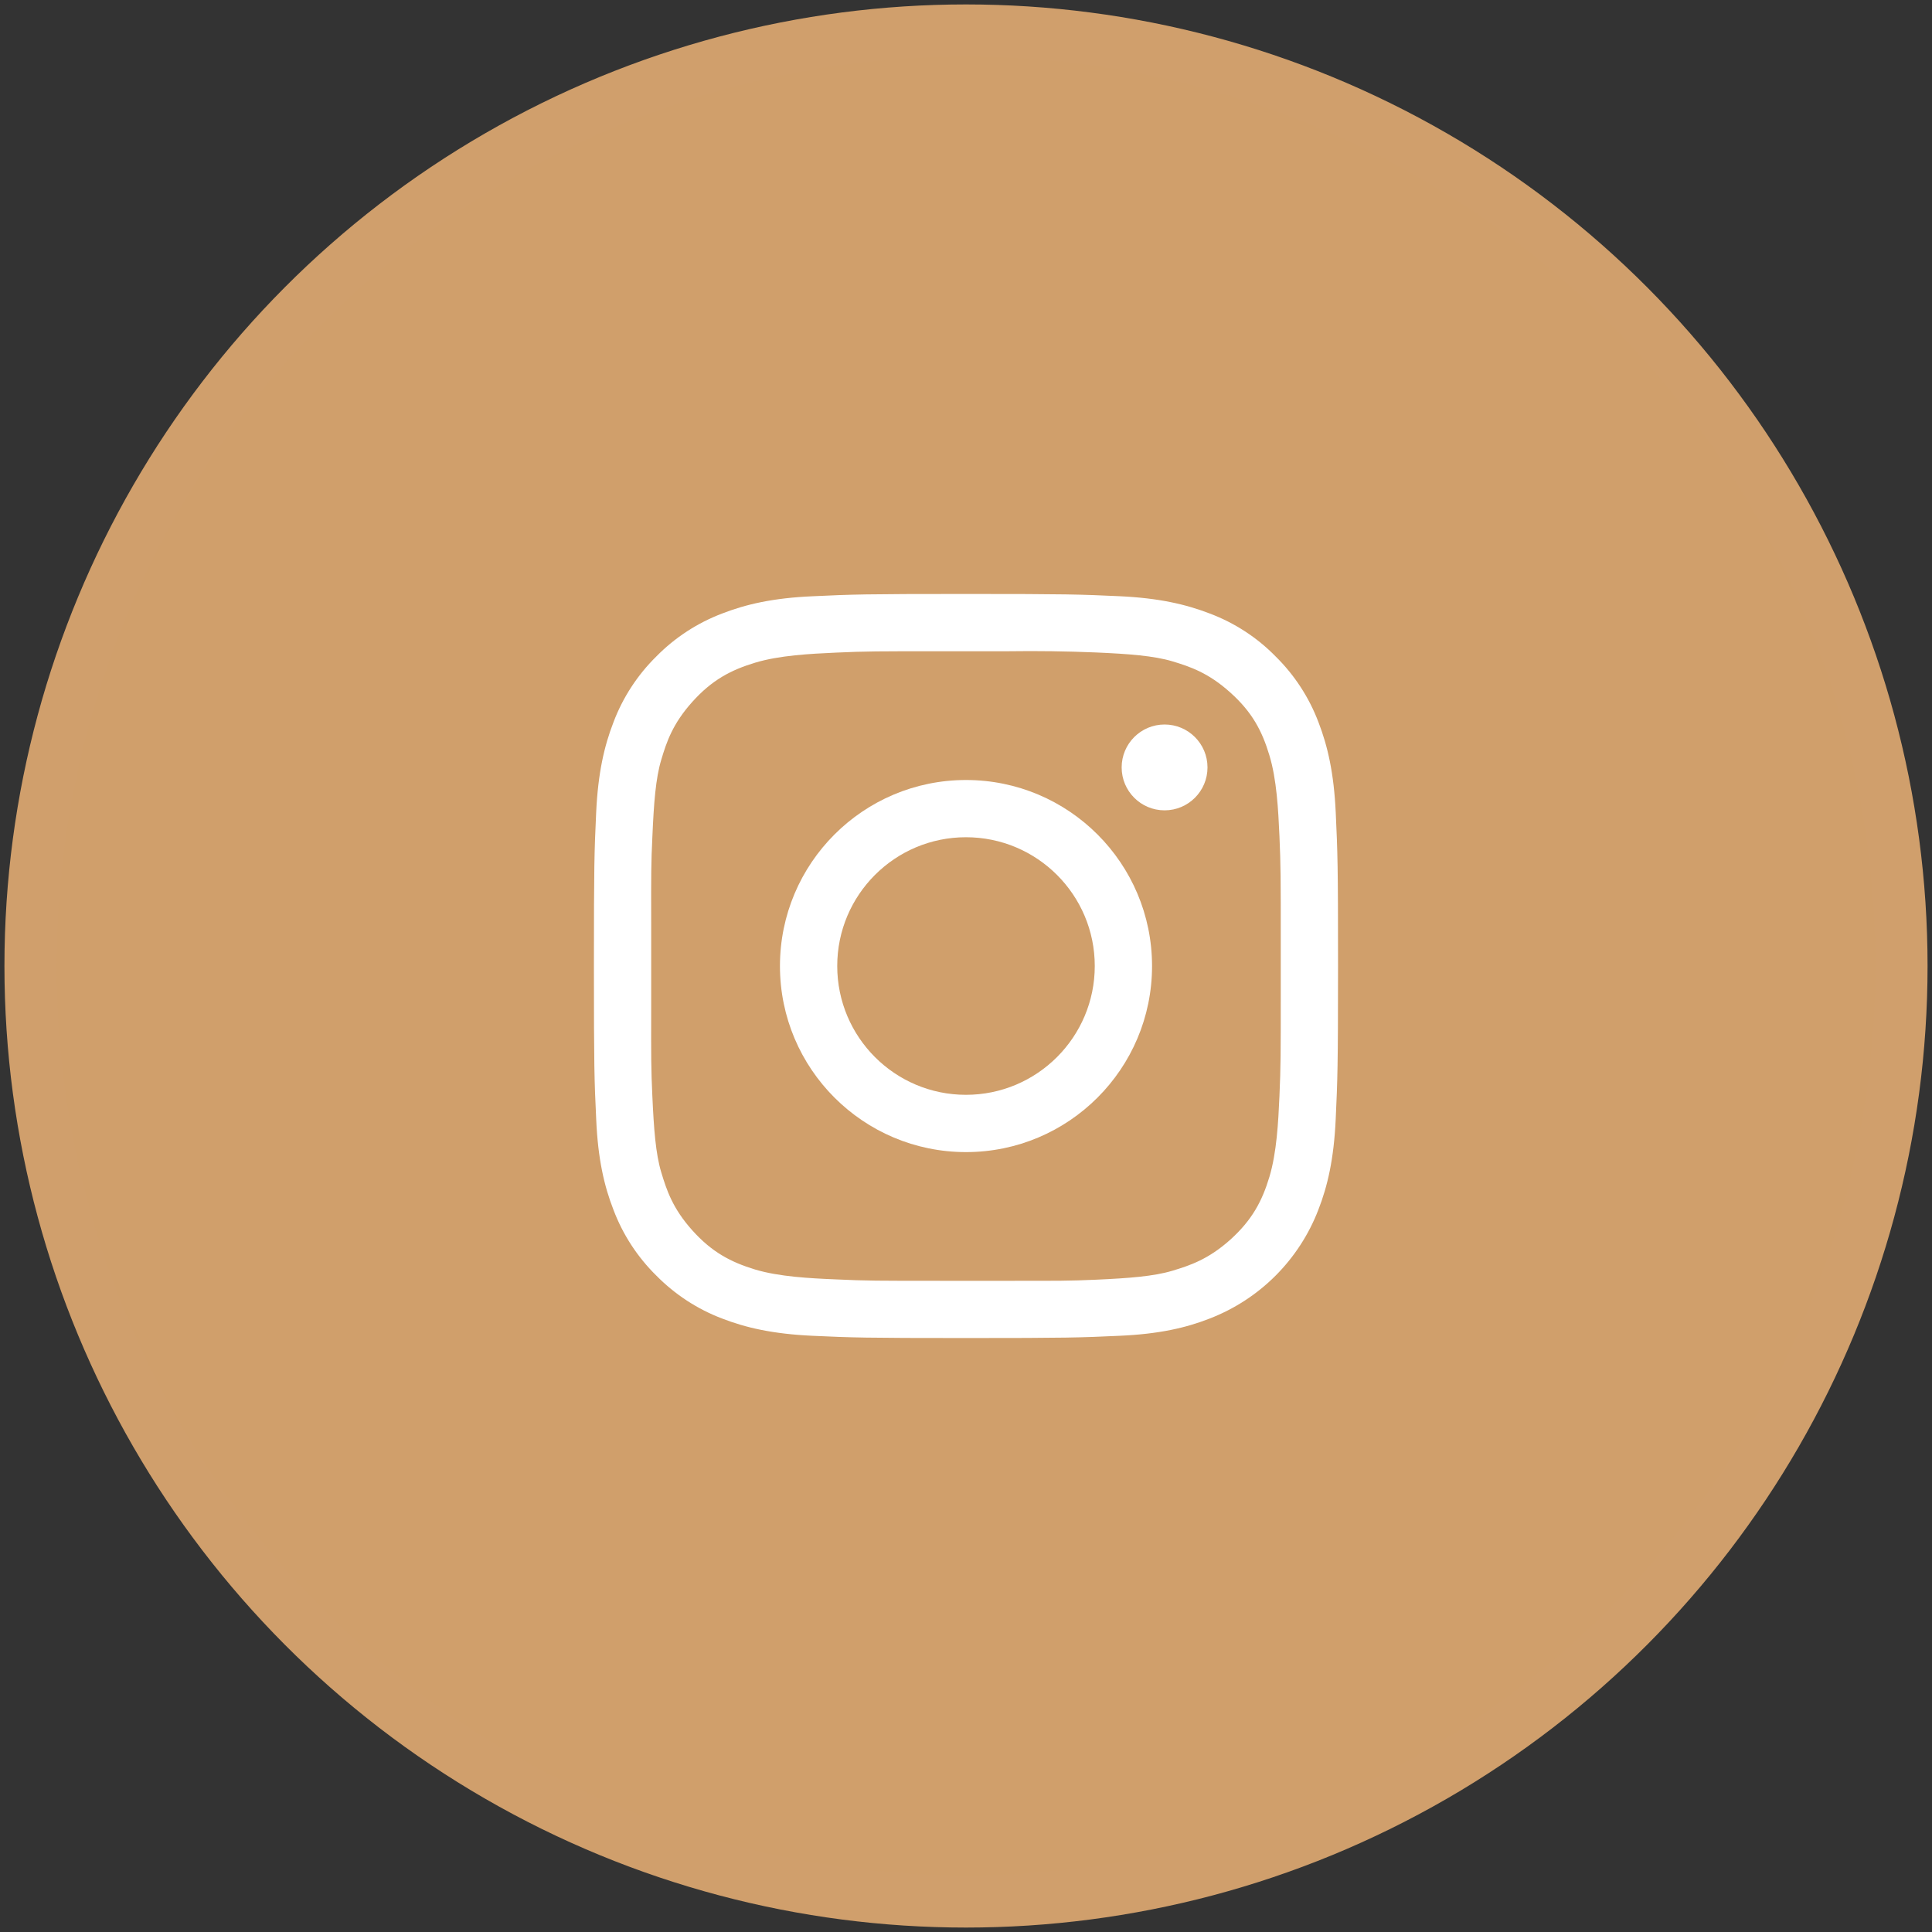 <?xml version="1.0" encoding="utf-8"?>
<!-- Generator: Adobe Illustrator 16.0.0, SVG Export Plug-In . SVG Version: 6.00 Build 0)  -->
<!DOCTYPE svg PUBLIC "-//W3C//DTD SVG 1.1//EN" "http://www.w3.org/Graphics/SVG/1.1/DTD/svg11.dtd">
<svg version="1.1" id="Layer_1" xmlns="http://www.w3.org/2000/svg" xmlns:xlink="http://www.w3.org/1999/xlink" x="0px" y="0px"
	 width="37px" height="37px" viewBox="0 0 37 37" enable-background="new 0 0 37 37" xml:space="preserve">
<rect x="0" y="0" width="37" height="37" fill="#333333" stroke="none"/>
<circle fill="#D09F6B" stroke="#D09F6C" stroke-miterlimit="10" cx="18.5" cy="18.5" r="17.915"/>
<g>
	<path fill="#FFFFFF" d="M25.581,15.563c-0.035-0.759-0.155-1.276-0.33-1.73c-0.18-0.476-0.46-0.906-0.822-1.262
		c-0.355-0.363-0.787-0.643-1.262-0.822c-0.455-0.175-0.971-0.296-1.73-0.331c-0.76-0.035-1.003-0.043-2.938-0.043
		s-2.178,0.008-2.938,0.044c-0.758,0.033-1.276,0.154-1.73,0.33c-0.475,0.18-0.905,0.46-1.261,0.822
		c-0.362,0.356-0.643,0.787-0.822,1.262c-0.176,0.454-0.296,0.971-0.331,1.73c-0.035,0.76-0.043,1.003-0.043,2.938
		c0,1.935,0.008,2.179,0.044,2.938c0.033,0.758,0.153,1.275,0.33,1.729c0.18,0.477,0.46,0.906,0.822,1.262
		c0.356,0.361,0.787,0.643,1.261,0.822c0.454,0.176,0.972,0.295,1.73,0.33c0.76,0.035,1.003,0.043,2.938,0.043
		s2.179-0.008,2.938-0.043c0.759-0.033,1.274-0.152,1.729-0.33c0.475-0.184,0.904-0.463,1.263-0.822
		c0.356-0.357,0.638-0.789,0.819-1.262c0.177-0.453,0.297-0.971,0.332-1.73s0.045-1.002,0.045-2.937
		C25.626,16.566,25.616,16.323,25.581,15.563z M24.528,18.991c0,1.196,0,1.425-0.025,1.997c-0.022,0.504-0.053,1.086-0.192,1.549
		s-0.33,0.826-0.75,1.205c-0.419,0.375-0.769,0.492-1.108,0.594c-0.356,0.107-0.828,0.143-1.469,0.172
		c-0.501,0.023-0.734,0.021-1.587,0.021h-1.383c-1.202,0-1.429,0-2.002-0.027c-0.505-0.021-1.087-0.051-1.55-0.189
		c-0.463-0.141-0.826-0.33-1.203-0.75s-0.492-0.77-0.595-1.111c-0.107-0.354-0.142-0.826-0.171-1.467
		c-0.024-0.512-0.024-0.746-0.022-1.646v-1.676c-0.002-0.9-0.002-1.134,0.023-1.644c0.028-0.643,0.063-1.114,0.17-1.469
		c0.102-0.342,0.218-0.689,0.595-1.109s0.74-0.61,1.203-0.75c0.463-0.14,1.045-0.17,1.551-0.193c0.57-0.026,0.8-0.026,2.001-0.026
		h1.297c0.558-0.008,1.115,0,1.672,0.023c0.642,0.028,1.113,0.064,1.47,0.17c0.34,0.103,0.688,0.219,1.107,0.596
		c0.422,0.377,0.611,0.74,0.75,1.203c0.141,0.463,0.17,1.045,0.193,1.55c0.025,0.574,0.025,0.801,0.025,2.002V18.991z"/>
	<circle fill="#FFFFFF" cx="22.303" cy="14.697" r="0.822"/>
	<path fill="#FFFFFF" d="M18.5,14.938c-1.968,0-3.563,1.596-3.563,3.563s1.596,3.563,3.563,3.563s3.563-1.596,3.563-3.563
		S20.468,14.938,18.5,14.938z M18.499,20.967c-1.361,0-2.465-1.105-2.465-2.467c0-1.362,1.104-2.466,2.465-2.466
		c1.362,0,2.467,1.104,2.467,2.466C20.966,19.861,19.861,20.967,18.499,20.967z"/>
</g>
</svg>
